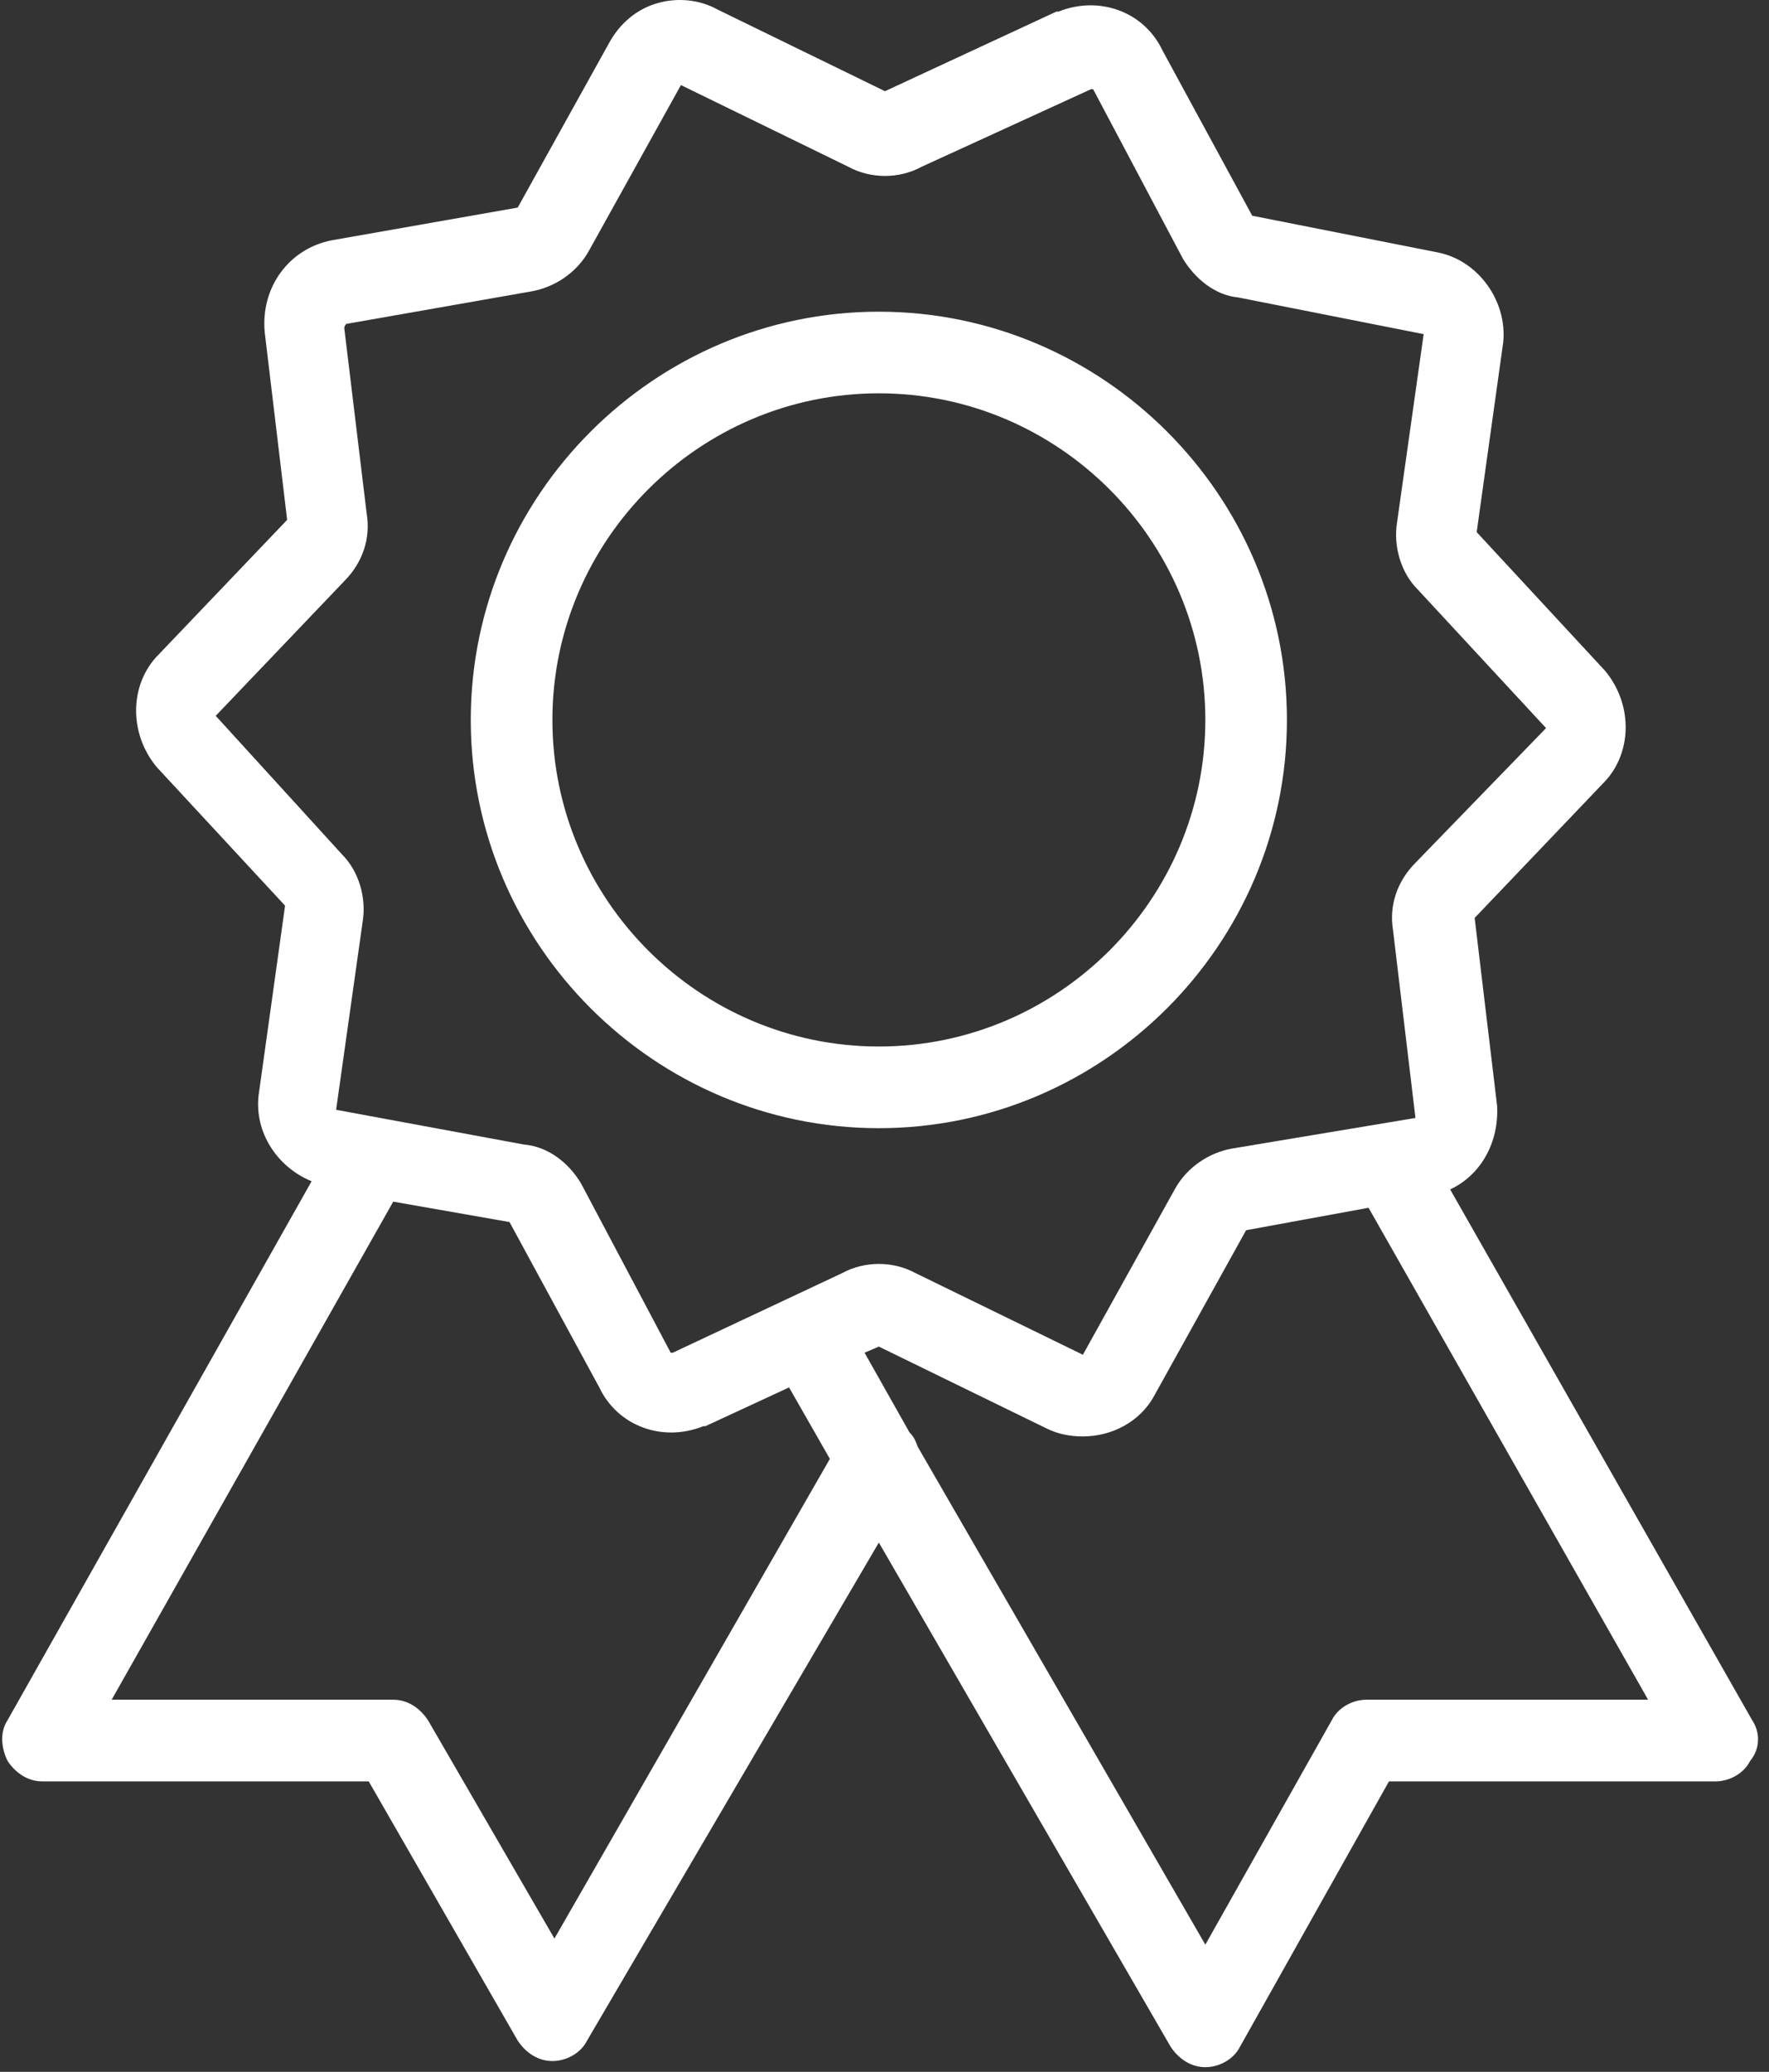 <?xml version="1.0" encoding="UTF-8"?>
<svg width="41px" height="48px" viewBox="0 0 41 48" version="1.1" xmlns="http://www.w3.org/2000/svg" xmlns:xlink="http://www.w3.org/1999/xlink">
    <rect x="0" y="0" width="41" height="48" fill="#333333" stroke="none"/>
    <!-- Generator: Sketch 51.3 (57544) - http://www.bohemiancoding.com/sketch -->
    <title>_icn / 24x24 / 1</title>
    <desc>Created with Sketch.</desc>
    <defs></defs>
    <g id="YSLUGI" stroke="none" stroke-width="1" fill="none" fill-rule="evenodd">
        <g id="PROGRAM-DETAIL" transform="translate(-1278, -2814)">
            <g id="Group-3" transform="translate(261, 2712)">
                <g id="Card-/-Pop_uslugi-Copy-22" transform="translate(973, 64)">
                    <g id="_icn-/-24x24-/-special" transform="translate(40, 38)">
                        <rect id="Rectangle" fill-rule="nonzero" x="0" y="0" width="48" height="48"></rect>
                        <g id="medal-(2)" stroke-width="1" fill-rule="evenodd" transform="translate(4, 0)" fill="#FFFFFF">
                            <path d="M40.609,39.851 L33.61,27.556 C34.32,27.225 34.745,26.468 34.698,25.617 L34.178,21.266 L37.157,18.145 C37.819,17.483 37.867,16.348 37.204,15.544 L34.225,12.328 L34.84,7.93 C34.935,6.984 34.272,6.038 33.327,5.849 L29.023,4.998 L26.942,1.167 C26.517,0.269 25.476,-0.109 24.531,0.269 L24.483,0.269 L20.511,2.113 L16.633,0.222 C16.207,-0.015 15.687,-0.062 15.214,0.08 C14.741,0.222 14.363,0.553 14.127,0.978 L11.999,4.809 L7.695,5.566 C6.702,5.755 6.04,6.653 6.135,7.694 L6.655,12.044 L3.675,15.166 C3.013,15.828 2.966,16.963 3.628,17.767 L6.607,20.982 L5.993,25.38 C5.898,26.232 6.418,27.035 7.222,27.367 L0.176,39.851 C-0.013,40.135 0.034,40.513 0.176,40.797 C0.365,41.081 0.649,41.27 0.98,41.27 L8.546,41.27 L11.999,47.276 C12.188,47.56 12.471,47.749 12.803,47.749 C13.134,47.749 13.465,47.56 13.606,47.276 L20.369,35.737 L27.132,47.418 C27.321,47.701 27.604,47.891 27.936,47.891 C28.267,47.891 28.598,47.701 28.739,47.418 L32.192,41.27 L39.758,41.27 C40.089,41.27 40.42,41.081 40.562,40.797 C40.799,40.513 40.799,40.135 40.609,39.851 Z M12.85,44.911 L9.918,39.851 C9.729,39.567 9.445,39.378 9.114,39.378 L2.588,39.378 L9.114,27.839 L11.809,28.312 L13.89,32.143 C14.316,33.041 15.356,33.42 16.302,33.041 L16.349,33.041 L18.288,32.143 L19.234,33.798 L12.85,44.911 Z M15.593,31.339 C15.545,31.339 15.545,31.339 15.545,31.339 L13.465,27.414 C13.181,26.941 12.708,26.563 12.14,26.515 L7.79,25.711 L8.404,21.361 C8.499,20.793 8.31,20.178 7.932,19.8 L5,16.584 L7.979,13.463 C8.404,13.037 8.594,12.47 8.499,11.902 L7.979,7.599 C7.979,7.599 7.979,7.552 8.026,7.504 L12.33,6.748 C12.85,6.653 13.37,6.322 13.654,5.802 L15.782,1.971 L19.66,3.863 C20.18,4.147 20.842,4.147 21.362,3.863 L25.287,2.066 C25.335,2.066 25.335,2.066 25.335,2.066 L27.415,5.991 C27.699,6.464 28.172,6.842 28.692,6.89 L32.996,7.741 L32.381,12.092 C32.286,12.659 32.475,13.274 32.854,13.652 L35.833,16.868 L32.806,19.989 C32.381,20.415 32.192,20.982 32.286,21.55 L32.806,25.9 L28.55,26.61 C28.03,26.704 27.51,27.035 27.226,27.556 L25.098,31.386 L21.22,29.495 C20.7,29.211 20.038,29.211 19.518,29.495 L15.593,31.339 Z M31.671,39.378 C31.34,39.378 31.009,39.567 30.868,39.851 L27.936,45.053 L21.268,33.514 C21.22,33.372 21.173,33.278 21.078,33.183 L20.038,31.339 L20.369,31.197 L24.247,33.089 C24.531,33.231 24.814,33.278 25.098,33.278 C25.76,33.278 26.422,32.947 26.753,32.332 L28.881,28.501 L31.719,27.981 L38.198,39.378 L31.671,39.378 Z" id="Shape" fill-rule="nonzero"></path>
                            <path d="M29.827,16.679 C29.827,11.477 25.571,7.221 20.369,7.221 C15.167,7.221 10.911,11.477 10.911,16.679 C10.911,21.881 15.167,26.137 20.369,26.137 C25.571,26.137 29.827,21.881 29.827,16.679 Z M20.369,24.245 C16.207,24.245 12.803,20.84 12.803,16.679 C12.803,12.517 16.207,9.112 20.369,9.112 C24.531,9.112 27.936,12.517 27.936,16.679 C27.936,20.84 24.531,24.245 20.369,24.245 Z" id="Shape" fill-rule="nonzero"></path>
                        </g>
                    </g>
                </g>
            </g>
        </g>
    </g>
</svg>
